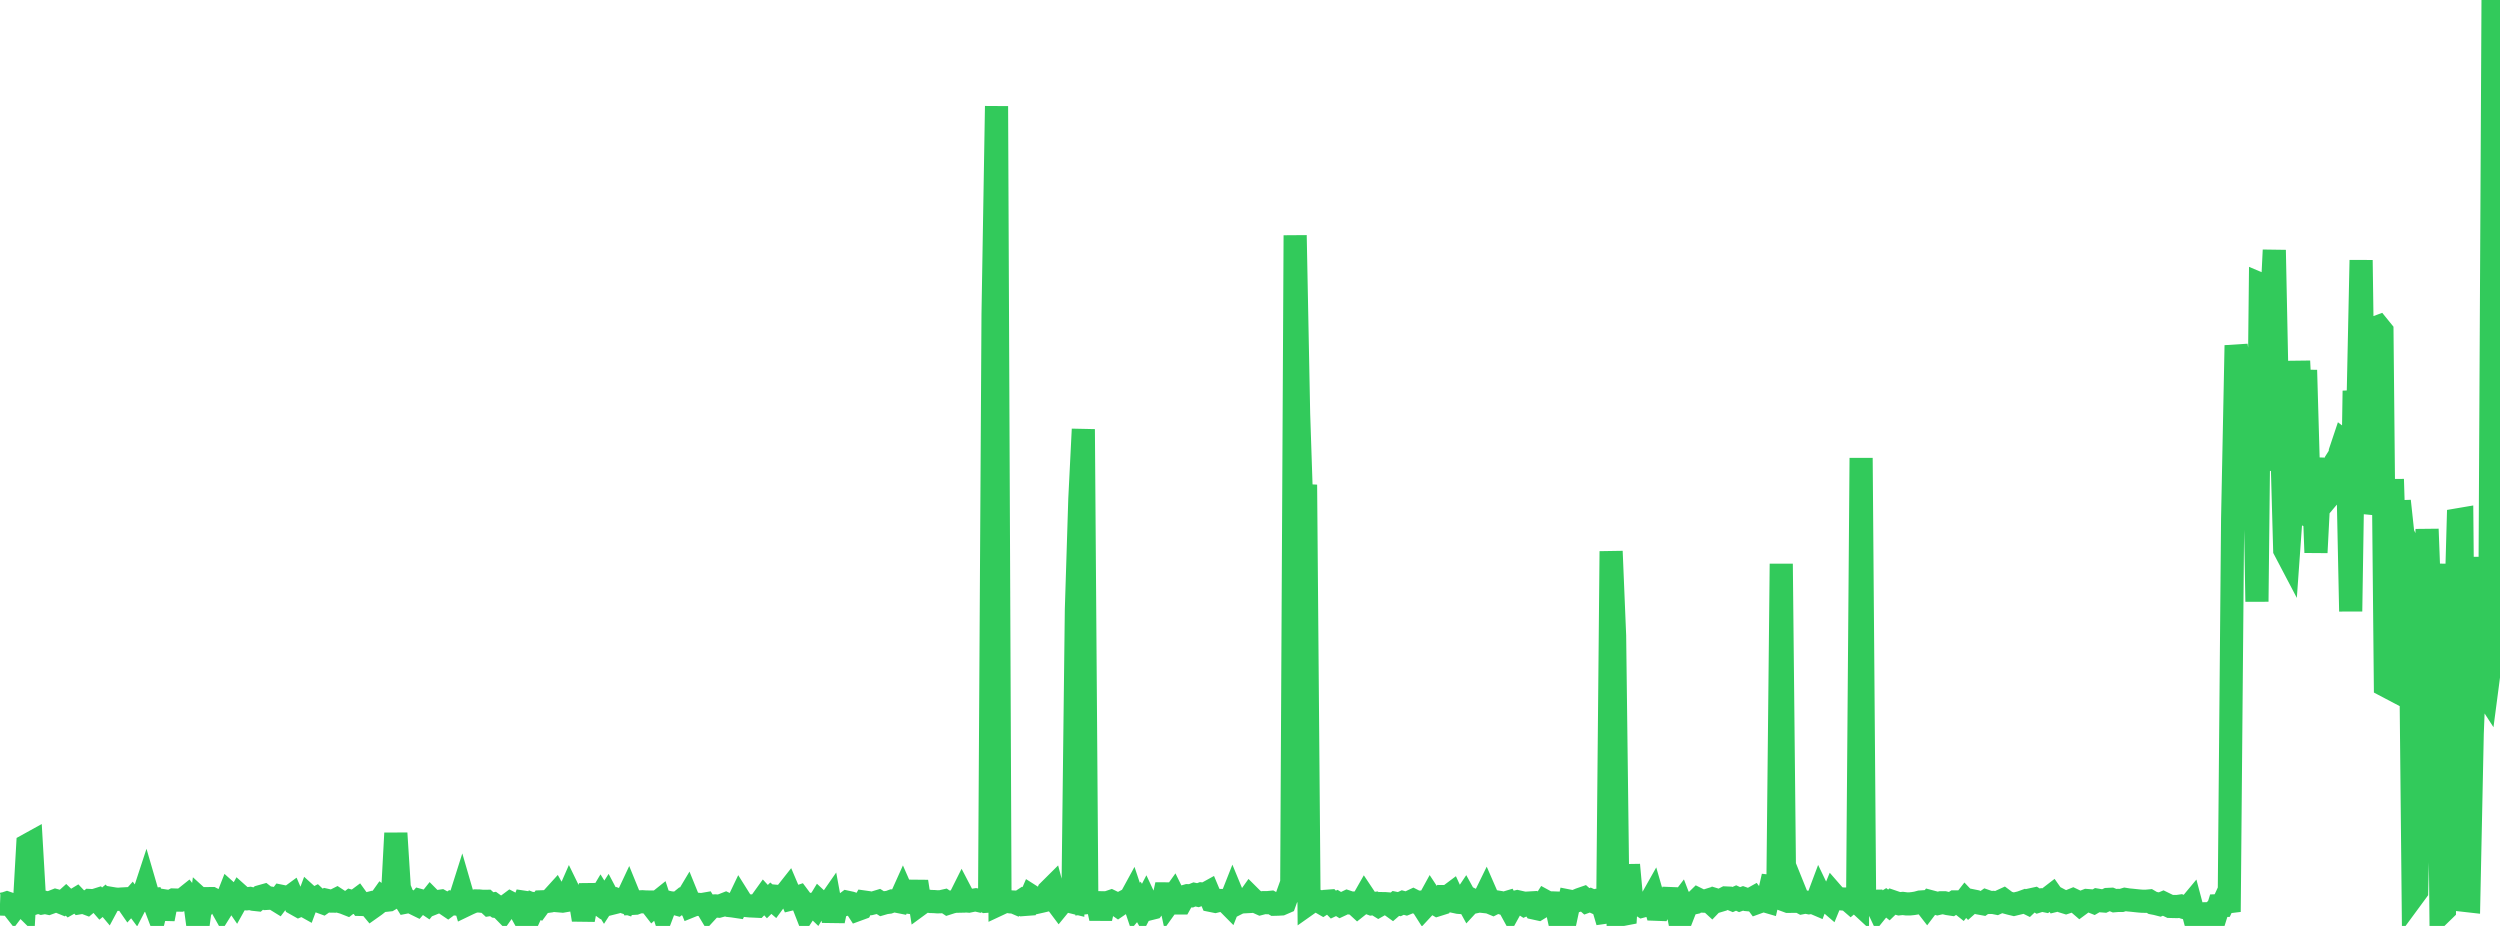<?xml version="1.0" standalone="no"?>
<!DOCTYPE svg PUBLIC "-//W3C//DTD SVG 1.1//EN" "http://www.w3.org/Graphics/SVG/1.1/DTD/svg11.dtd">

<svg width="135" height="50" viewBox="0 0 135 50" preserveAspectRatio="none" 
  xmlns="http://www.w3.org/2000/svg"
  xmlns:xlink="http://www.w3.org/1999/xlink">


<polyline points="0.0, 48.816 0.188, 48.823 0.375, 48.761 0.562, 48.825 0.75, 49.066 0.938, 48.818 1.125, 48.768 1.312, 48.953 1.5, 45.629 1.688, 45.525 1.875, 48.762 2.062, 48.7 2.25, 48.765 2.437, 48.731 2.625, 48.772 2.812, 48.704 3.0, 48.63 3.188, 48.682 3.375, 48.758 3.562, 48.589 3.75, 48.77 3.938, 48.663 4.125, 48.55 4.312, 48.746 4.5, 48.714 4.688, 48.785 4.875, 48.628 5.062, 48.638 5.25, 48.579 5.438, 48.795 5.625, 48.641 5.812, 48.864 6.0, 48.514 6.188, 48.545 6.375, 48.562 6.562, 48.547 6.75, 48.537 6.938, 48.808 7.125, 48.598 7.312, 48.85 7.5, 48.486 7.688, 48.516 7.875, 47.947 8.062, 48.59 8.25, 48.572 8.438, 49.066 8.625, 48.304 8.812, 49.626 9.0, 48.665 9.188, 48.694 9.375, 48.599 9.562, 48.605 9.75, 48.607 9.938, 48.528 10.125, 48.379 10.312, 48.623 10.5, 48.605 10.688, 50.0 10.875, 48.634 11.062, 48.804 11.25, 48.525 11.438, 48.524 11.625, 48.622 11.812, 48.7 12.0, 49.035 12.188, 48.733 12.375, 48.255 12.562, 48.422 12.75, 48.697 12.938, 48.358 13.125, 48.525 13.312, 48.537 13.5, 48.515 13.688, 48.562 13.875, 48.582 14.062, 48.418 14.25, 48.365 14.438, 48.511 14.625, 48.5 14.812, 48.534 15.0, 48.65 15.188, 48.4 15.375, 48.438 15.563, 48.5 15.75, 48.363 15.938, 48.803 16.125, 48.908 16.312, 48.829 16.5, 48.934 16.688, 48.429 16.875, 48.598 17.062, 48.502 17.25, 48.677 17.438, 48.746 17.625, 48.615 17.812, 48.657 18.0, 48.66 18.188, 48.565 18.375, 48.687 18.562, 48.739 18.75, 48.813 18.938, 48.667 19.125, 48.719 19.312, 48.58 19.5, 48.84 19.688, 48.844 19.875, 48.797 20.062, 49.022 20.25, 48.889 20.438, 48.74 20.625, 48.476 20.812, 48.617 21.0, 48.597 21.188, 48.486 21.375, 44.992 21.562, 47.941 21.75, 48.405 21.938, 48.708 22.125, 48.671 22.312, 48.756 22.5, 48.848 22.688, 48.631 22.875, 48.682 23.062, 48.808 23.25, 48.572 23.438, 48.762 23.625, 48.687 23.812, 48.66 24.0, 48.766 24.188, 48.893 24.375, 48.754 24.562, 48.809 24.75, 48.831 24.938, 48.237 25.125, 48.881 25.312, 48.791 25.5, 48.708 25.688, 48.65 25.875, 48.653 26.062, 48.672 26.25, 48.67 26.438, 48.845 26.625, 48.815 26.812, 48.951 27.0, 48.975 27.188, 49.167 27.375, 48.902 27.562, 48.763 27.75, 48.862 27.937, 48.901 28.125, 49.237 28.312, 48.723 28.5, 48.751 28.688, 49.286 28.875, 48.88 29.062, 48.956 29.25, 48.698 29.438, 48.691 29.625, 48.665 29.812, 48.517 30.0, 48.31 30.188, 48.645 30.375, 48.661 30.562, 48.629 30.75, 48.2 30.938, 48.586 31.125, 48.573 31.312, 48.521 31.5, 49.667 31.688, 48.681 31.875, 47.822 32.062, 48.597 32.25, 48.734 32.438, 48.418 32.625, 48.719 32.812, 48.429 33.0, 48.786 33.188, 48.739 33.375, 48.597 33.562, 48.664 33.75, 48.725 33.938, 48.324 34.125, 48.784 34.312, 48.774 34.5, 48.703 34.688, 48.694 34.875, 48.707 35.062, 48.709 35.25, 48.952 35.438, 48.784 35.625, 48.634 35.812, 49.205 36.0, 48.708 36.188, 48.752 36.375, 48.768 36.562, 48.82 36.75, 48.668 36.938, 48.777 37.125, 48.464 37.312, 48.925 37.5, 48.849 37.688, 48.832 37.875, 48.851 38.062, 48.819 38.25, 49.132 38.438, 48.928 38.625, 48.918 38.812, 48.934 39, 48.883 39.188, 48.809 39.375, 48.898 39.562, 48.919 39.75, 48.947 39.938, 48.553 40.125, 48.851 40.312, 48.901 40.5, 48.918 40.688, 48.926 40.875, 48.935 41.062, 48.743 41.25, 48.481 41.438, 48.687 41.625, 48.503 41.812, 48.663 42.0, 48.407 42.188, 48.423 42.375, 48.332 42.562, 48.095 42.75, 48.537 42.938, 48.491 43.125, 48.429 43.312, 48.68 43.5, 49.161 43.688, 48.873 43.875, 48.83 44.062, 49.01 44.25, 48.701 44.438, 48.876 44.625, 48.973 44.812, 48.704 45.0, 49.725 45.188, 48.843 45.375, 48.911 45.562, 48.862 45.75, 48.721 45.938, 48.762 46.125, 48.825 46.312, 49.115 46.5, 49.046 46.688, 48.714 46.875, 48.74 47.062, 48.783 47.25, 48.737 47.437, 48.68 47.625, 48.798 47.812, 48.744 48.0, 48.72 48.188, 48.651 48.375, 48.654 48.562, 48.691 48.75, 48.273 48.938, 48.703 49.125, 48.728 49.312, 48.683 49.5, 47.605 49.688, 48.814 49.875, 48.677 50.062, 48.655 50.25, 48.68 50.438, 48.685 50.625, 48.699 50.812, 48.693 51.0, 48.65 51.188, 48.774 51.375, 48.714 51.562, 48.669 51.75, 48.665 51.938, 48.288 52.125, 48.646 52.312, 48.661 52.5, 48.622 52.688, 48.591 52.875, 48.634 53.062, 48.542 53.25, 48.67 53.438, 48.656 53.625, 16.985 53.813, 5.732 54.0, 48.799 54.188, 48.711 54.375, 48.671 54.562, 48.701 54.75, 48.711 54.938, 48.792 55.125, 48.67 55.312, 48.841 55.5, 48.827 55.688, 48.392 55.875, 48.511 56.062, 48.708 56.25, 48.666 56.438, 48.62 56.625, 48.125 56.812, 47.939 57.0, 48.648 57.188, 48.899 57.375, 48.67 57.562, 48.646 57.75, 48.669 57.938, 48.715 58.125, 32.928 58.312, 26.937 58.5, 23.177 58.688, 48.741 58.875, 48.72 59.062, 48.74 59.25, 48.744 59.438, 49.593 59.625, 48.754 59.812, 48.74 60.0, 48.676 60.188, 48.767 60.375, 48.896 60.562, 48.768 60.75, 48.669 60.938, 48.713 61.125, 48.37 61.312, 48.929 61.5, 48.704 61.688, 49.036 61.875, 48.677 62.062, 49.078 62.25, 49.031 62.438, 48.778 62.625, 48.731 62.812, 48.634 63.0, 47.778 63.188, 48.639 63.375, 48.377 63.562, 48.758 63.75, 48.758 63.938, 48.421 64.125, 48.367 64.312, 48.375 64.5, 48.299 64.688, 48.34 64.875, 48.271 65.062, 48.289 65.25, 48.185 65.438, 48.633 65.625, 48.671 65.812, 48.625 66.0, 48.627 66.188, 48.647 66.375, 48.836 66.562, 48.362 66.75, 48.818 66.938, 48.723 67.125, 48.7 67.312, 48.69 67.5, 48.426 67.688, 48.613 67.875, 48.707 68.062, 48.791 68.25, 48.742 68.438, 48.744 68.625, 48.725 68.812, 48.83 69.0, 48.825 69.188, 48.814 69.375, 48.733 69.562, 48.212 69.75, 48.659 69.938, 12.707 70.125, 22.345 70.312, 27.972 70.5, 26.175 70.688, 48.771 70.875, 48.639 71.062, 48.632 71.25, 48.684 71.438, 48.792 71.625, 48.67 71.812, 48.656 72.0, 48.848 72.188, 48.76 72.375, 48.876 72.562, 48.789 72.75, 48.699 72.938, 48.762 73.125, 48.765 73.312, 48.937 73.5, 48.788 73.688, 48.457 73.875, 48.738 74.062, 48.808 74.25, 48.785 74.438, 48.901 74.625, 48.795 74.812, 48.798 75.0, 48.813 75.188, 48.948 75.375, 48.786 75.562, 48.824 75.75, 48.737 75.938, 48.789 76.125, 48.714 76.312, 48.626 76.5, 48.722 76.688, 48.715 76.875, 49.01 77.062, 48.808 77.25, 48.465 77.438, 48.751 77.625, 48.861 77.812, 48.802 78, 48.417 78.188, 48.419 78.375, 48.279 78.562, 48.685 78.75, 48.725 78.938, 48.739 79.125, 48.46 79.312, 48.801 79.5, 48.597 79.688, 48.692 79.875, 48.652 80.062, 48.673 80.25, 48.289 80.438, 48.721 80.625, 48.799 80.812, 48.703 81.0, 48.734 81.188, 48.79 81.375, 48.734 81.562, 49.076 81.75, 48.736 81.938, 48.691 82.125, 48.733 82.313, 48.854 82.5, 48.767 82.688, 48.756 82.875, 49.039 83.062, 49.08 83.25, 48.965 83.438, 48.67 83.625, 48.772 83.812, 48.756 84.0, 48.763 84.188, 49.617 84.375, 49.39 84.562, 49.54 84.75, 48.663 84.938, 48.7 85.125, 48.649 85.312, 48.569 85.5, 48.504 85.688, 48.672 85.875, 48.604 86.062, 48.689 86.25, 48.62 86.437, 48.621 86.625, 49.148 86.812, 49.781 87.0, 29.769 87.188, 34.323 87.375, 49.439 87.562, 49.431 87.75, 49.834 87.938, 46.703 88.125, 48.759 88.312, 48.789 88.5, 48.804 88.688, 48.927 88.875, 48.877 89.062, 48.781 89.25, 48.447 89.438, 49.099 89.625, 49.106 89.812, 48.761 90.0, 48.775 90.188, 48.724 90.375, 48.047 90.562, 49.006 90.75, 48.759 90.938, 49.25 91.125, 48.771 91.312, 48.789 91.5, 48.747 91.688, 48.564 91.875, 48.657 92.062, 48.665 92.25, 48.606 92.438, 48.779 92.625, 48.584 92.812, 48.642 93.0, 48.586 93.188, 48.49 93.375, 48.499 93.562, 48.576 93.75, 48.492 93.938, 48.579 94.125, 48.511 94.312, 48.577 94.5, 48.594 94.688, 48.489 94.875, 48.74 95.062, 48.672 95.25, 48.628 95.438, 48.683 95.625, 47.868 95.812, 47.89 96.0, 48.654 96.188, 30.445 96.375, 48.604 96.562, 48.673 96.75, 48.671 96.938, 48.181 97.125, 48.645 97.312, 48.746 97.5, 48.71 97.688, 48.748 97.875, 48.72 98.062, 48.8 98.25, 48.298 98.438, 48.689 98.625, 48.6 98.812, 48.761 99.0, 48.302 99.188, 48.518 99.375, 48.533 99.562, 48.549 99.75, 48.547 99.938, 48.71 100.125, 48.551 100.312, 48.724 100.5, 24.728 100.688, 48.599 100.875, 48.744 101.062, 48.67 101.25, 48.667 101.438, 49.066 101.625, 48.834 101.812, 48.719 102.0, 48.869 102.188, 48.687 102.375, 48.751 102.562, 48.805 102.75, 48.785 102.938, 48.809 103.125, 48.811 103.312, 48.792 103.5, 48.761 103.688, 48.71 103.875, 48.697 104.062, 48.939 104.25, 48.691 104.438, 48.741 104.625, 48.793 104.812, 48.749 105.0, 48.75 105.188, 48.796 105.375, 48.824 105.562, 48.703 105.75, 48.702 105.938, 48.852 106.125, 48.612 106.312, 48.809 106.5, 48.642 106.688, 48.68 106.875, 48.765 107.062, 48.799 107.25, 48.666 107.438, 48.732 107.625, 48.73 107.812, 48.767 108.0, 48.681 108.188, 48.595 108.375, 48.735 108.562, 48.786 108.75, 48.831 108.938, 48.785 109.125, 48.74 109.312, 48.672 109.5, 48.765 109.688, 48.586 109.875, 48.545 110.062, 48.661 110.25, 48.602 110.438, 48.64 110.625, 48.496 110.812, 48.352 111.0, 48.619 111.188, 48.573 111.375, 48.671 111.562, 48.729 111.75, 48.667 111.938, 48.591 112.125, 48.68 112.312, 48.841 112.5, 48.702 112.688, 48.628 112.875, 48.643 113.062, 48.718 113.25, 48.608 113.438, 48.64 113.625, 48.655 113.812, 48.57 114.0, 48.561 114.188, 48.638 114.375, 48.622 114.562, 48.623 114.75, 48.566 114.938, 48.596 115.125, 48.613 115.312, 48.633 115.5, 48.652 115.688, 48.667 115.875, 48.669 116.063, 48.651 116.25, 48.76 116.438, 48.796 116.625, 48.844 116.812, 48.765 117.0, 48.857 117.188, 48.946 117.375, 48.951 117.562, 48.954 117.75, 48.927 117.938, 49.003 118.125, 49.051 118.312, 48.826 118.5, 49.535 118.688, 49.614 118.875, 49.348 119.062, 49.344 119.25, 49.542 119.438, 49.343 119.625, 49.506 119.812, 48.908 120.0, 48.901 120.187, 48.495 120.375, 49.239 120.562, 28.019 120.75, 18.651 120.938, 19.929 121.125, 20.922 121.312, 22.575 121.5, 21.726 121.688, 21.781 121.875, 32.488 122.062, 15.349 122.25, 15.429 122.438, 25.416 122.625, 17.315 122.812, 13.504 123.0, 22.735 123.188, 23.013 123.375, 29.697 123.562, 30.053 123.75, 27.412 123.938, 27.502 124.125, 19.498 124.312, 23.363 124.5, 19.988 124.688, 26.543 124.875, 24.732 125.062, 29.838 125.25, 26.189 125.438, 26.015 125.625, 25.718 125.812, 26.728 126.0, 26.504 126.188, 26.581 126.375, 24.389 126.562, 23.83 126.75, 23.974 126.938, 33.012 127.125, 21.105 127.312, 22.931 127.5, 14.048 127.688, 27.703 127.875, 26.821 128.062, 17.845 128.25, 17.705 128.438, 17.635 128.625, 17.866 128.812, 37.019 129.0, 37.118 129.188, 25.879 129.375, 31.979 129.562, 27.055 129.75, 28.802 129.938, 29.205 130.125, 29.758 130.312, 48.386 130.5, 48.13 130.688, 39.638 130.875, 39.489 131.062, 28.573 131.25, 33.503 131.438, 34.573 131.625, 30.449 131.812, 49.312 132.0, 49.129 132.188, 31.35 132.375, 34.878 132.562, 34.759 132.75, 28.066 132.938, 28.034 133.125, 48.623 133.312, 48.644 133.5, 39.61 133.688, 34.81 133.875, 30.089 134.062, 37.211 134.25, 37.502 134.438, 36.07 134.625, 0.0 134.812, 25.008 135.0, 13.229" fill="none" stroke="#32ca5b" stroke-width="1.25"/>

</svg>